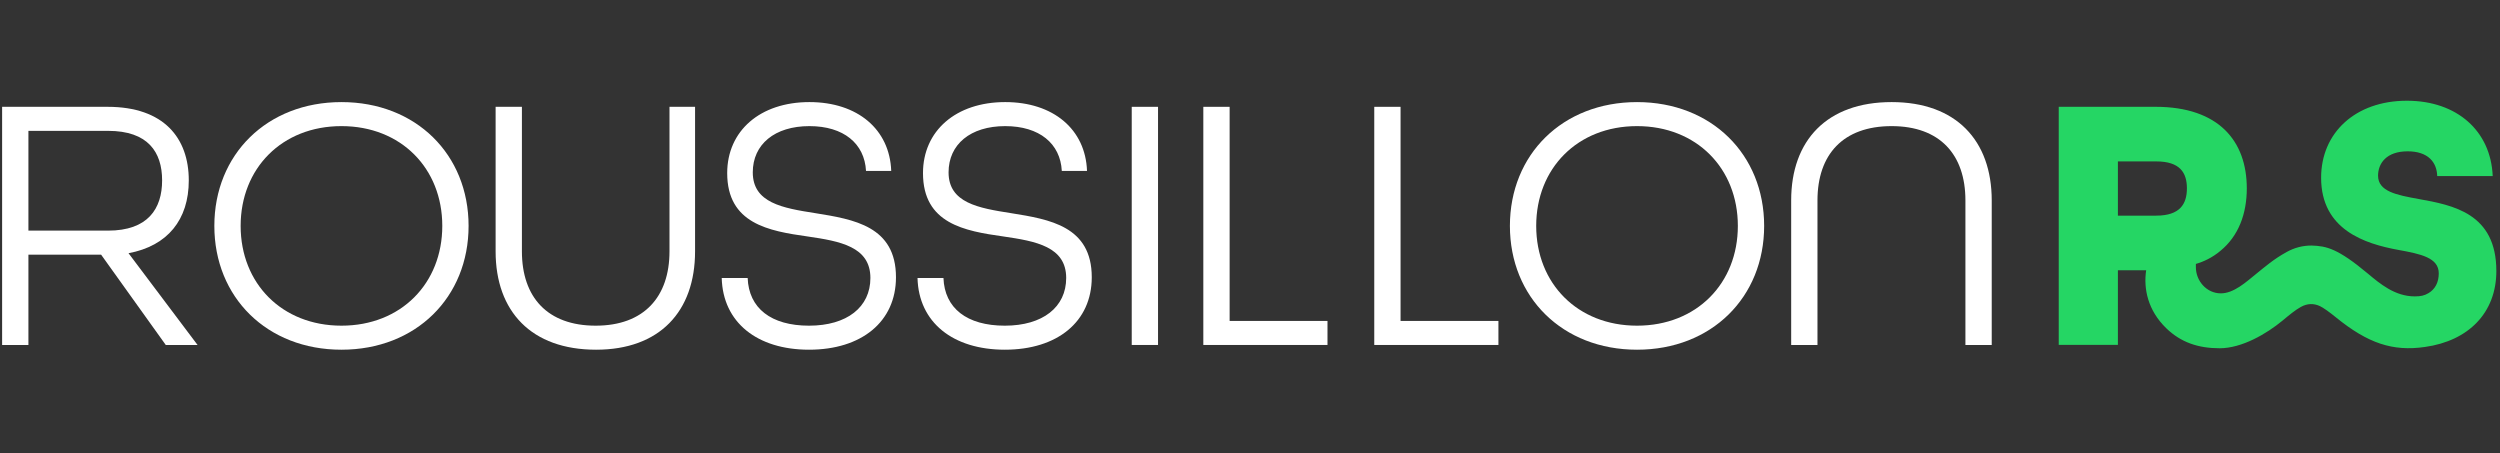 <?xml version="1.0" encoding="UTF-8"?>
<svg xmlns="http://www.w3.org/2000/svg" xmlns:xlink="http://www.w3.org/1999/xlink" width="662px" height="120px" viewBox="0 0 662 120" version="1.1">
  <rect x="0" y="0" width="662" height="120" fill="#333333" stroke="none"/>
  <title>MRCR-LOGO-Roussillon_simple-blanc_vert</title>
  <g id="🧬-Styles" stroke="none" stroke-width="1" fill="none" fill-rule="evenodd">
    <g id="Group-43" transform="translate(0.561, 26.673)">
      <path d="M0,1.613 L27.954,1.613 C42.852,1.613 49.429,9.905 49.429,21.091 C49.429,31.506 43.819,38.448 33.47,40.375 L51.751,64.675 L43.334,64.675 L26.214,40.762 L6.964,40.762 L6.964,64.675 L0,64.675 L0,1.613 Z M28.051,34.397 C38.595,34.397 42.367,28.613 42.367,21.091 C42.367,13.57 38.595,7.978 28.051,7.978 L6.964,7.978 L6.964,34.397 L28.051,34.397 Z" id="Fill-1" fill="#FFFFFF"></path>
      <path d="M56.197,33.145 C56.197,14.244 70.127,0.361 89.86,0.361 C109.591,0.361 123.521,14.244 123.521,33.145 C123.521,52.043 109.591,65.929 89.86,65.929 C70.127,65.929 56.197,52.043 56.197,33.145 M116.557,33.145 C116.557,17.91 105.627,6.723 89.86,6.723 C74.092,6.723 63.161,17.91 63.161,33.145 C63.161,48.38 74.092,59.565 89.86,59.565 C105.627,59.565 116.557,48.38 116.557,33.145" id="Fill-3" fill="#FFFFFF"></path>
      <path d="M130.677,39.894 L130.677,1.614 L137.641,1.614 L137.641,39.894 C137.641,52.043 144.412,59.565 157.181,59.565 C169.95,59.565 176.721,51.947 176.721,39.894 L176.721,1.614 L183.492,1.614 L183.492,39.894 C183.492,55.805 174.108,65.929 157.277,65.929 C140.157,65.929 130.677,55.805 130.677,39.894" id="Fill-5" fill="#FFFFFF"></path>
      <path d="M190.551,46.933 L197.42,46.933 C197.71,54.938 203.61,59.566 213.67,59.566 C223.729,59.566 229.921,54.647 229.921,46.933 C229.921,38.642 221.893,37.194 213.283,35.941 C203.029,34.495 192.001,32.566 192.001,19.164 C192.001,7.977 200.709,0.359 213.766,0.359 C226.535,0.359 235.048,7.592 235.434,18.584 L228.76,18.584 C228.374,11.354 222.858,6.724 213.766,6.724 C204.577,6.724 198.774,11.546 198.774,18.969 C198.774,27.07 206.706,28.42 215.315,29.769 C225.568,31.409 236.693,33.242 236.693,46.741 C236.693,58.503 227.599,65.928 213.67,65.928 C199.935,65.928 190.841,58.697 190.551,46.933" id="Fill-7" fill="#FFFFFF"></path>
      <path d="M242.397,46.933 L249.266,46.933 C249.556,54.938 255.455,59.566 265.515,59.566 C275.575,59.566 281.766,54.647 281.766,46.933 C281.766,38.642 273.738,37.194 265.129,35.941 C254.874,34.495 243.847,32.566 243.847,19.164 C243.847,7.977 252.555,0.359 265.612,0.359 C278.381,0.359 286.894,7.592 287.28,18.584 L280.606,18.584 C280.219,11.354 274.704,6.724 265.612,6.724 C256.423,6.724 250.62,11.546 250.62,18.969 C250.62,27.07 258.551,28.42 267.16,29.769 C277.413,31.409 288.539,33.242 288.539,46.741 C288.539,58.503 279.445,65.928 265.515,65.928 C251.78,65.928 242.686,58.697 242.397,46.933" id="Fill-9" fill="#FFFFFF"></path>
      <polygon id="Fill-11" fill="#FFFFFF" points="299.121 64.675 306.085 64.675 306.085 1.613 299.121 1.613"></polygon>
      <polygon id="Fill-13" fill="#FFFFFF" points="318.08 1.613 325.044 1.613 325.044 58.311 350.958 58.311 350.958 64.675 318.08 64.675"></polygon>
      <polygon id="Fill-14" fill="#FFFFFF" points="363.343 1.613 370.307 1.613 370.307 58.311 396.222 58.311 396.222 64.675 363.343 64.675"></polygon>
      <path d="M399.262,33.145 C399.262,14.244 413.192,0.361 432.925,0.361 C452.656,0.361 466.586,14.244 466.586,33.145 C466.586,52.043 452.656,65.929 432.925,65.929 C413.192,65.929 399.262,52.043 399.262,33.145 M459.622,33.145 C459.622,17.91 448.691,6.723 432.925,6.723 C417.157,6.723 406.226,17.91 406.226,33.145 C406.226,48.38 417.157,59.565 432.925,59.565 C448.691,59.565 459.622,48.38 459.622,33.145" id="Fill-15" fill="#FFFFFF"></path>
      <path d="M473.742,26.394 C473.742,10.485 483.222,0.359 500.342,0.359 C517.368,0.359 526.848,10.485 526.848,26.394 L526.848,64.675 L519.882,64.675 L519.882,26.394 C519.882,14.245 513.111,6.724 500.342,6.724 C487.476,6.724 480.706,14.245 480.706,26.394 L480.706,64.675 L473.742,64.675 L473.742,26.394 Z" id="Fill-16" fill="#FFFFFF"></path>
      <path d="M639.882,26.019 C633.984,24.959 629.15,23.996 629.15,19.852 C629.15,16.577 631.375,13.397 636.983,13.397 C642.395,13.397 644.716,16.286 644.812,19.948 L659.507,19.948 C659.022,7.999 650.032,0 636.788,0 C623.158,0 614.046,8.482 614.071,20.431 C614.1,34.141 625.576,37.872 634.565,39.511 C640.365,40.569 645.203,41.538 645.222,45.68 C645.233,48.164 644.206,49.927 642.537,50.934 C641.394,51.627 640.402,51.806 638.886,51.81 C633.582,51.821 629.6,48.406 626.41,45.746 C618.5,39.145 615.522,38.465 611.526,38.346 C609.18,38.346 607.038,38.908 604.989,40.034 C601.476,41.965 599.24,43.944 596.723,45.971 C594.242,47.969 590.938,51.044 587.465,51.009 C583.709,50.974 580.907,47.688 580.907,44.086 L580.909,43.212 C582.977,42.616 585.264,41.559 587.43,39.73 C592.152,35.857 594.391,30.018 594.391,23.199 C594.391,10.669 586.946,1.609 570.218,1.609 L544.592,1.609 L544.592,64.648 L560.258,64.648 L560.258,44.887 L567.744,44.887 C567.004,49.808 568.201,55.52 573.043,60.226 C576.869,63.948 581.477,65.547 587.203,65.547 C593.124,65.547 599.692,61.672 603.859,58.215 C605.564,56.798 607.221,55.421 608.703,54.603 C608.722,54.584 608.751,54.574 608.782,54.565 C610.387,53.675 612.158,53.602 613.82,54.42 C614.869,54.959 616.254,55.951 617.972,57.348 C626.456,64.242 633.032,66.439 641.558,65.203 C653.105,63.593 660.473,56.141 660.473,45.099 C660.473,29.777 648.968,27.658 639.882,26.019 M570.411,30.428 L560.258,30.428 L560.258,16.067 L570.411,16.067 C576.695,16.067 578.533,19.055 578.533,23.199 C578.533,27.344 576.695,30.428 570.411,30.428" id="Fill-42" fill="#25D664"></path>
    </g>
  </g>
</svg>
